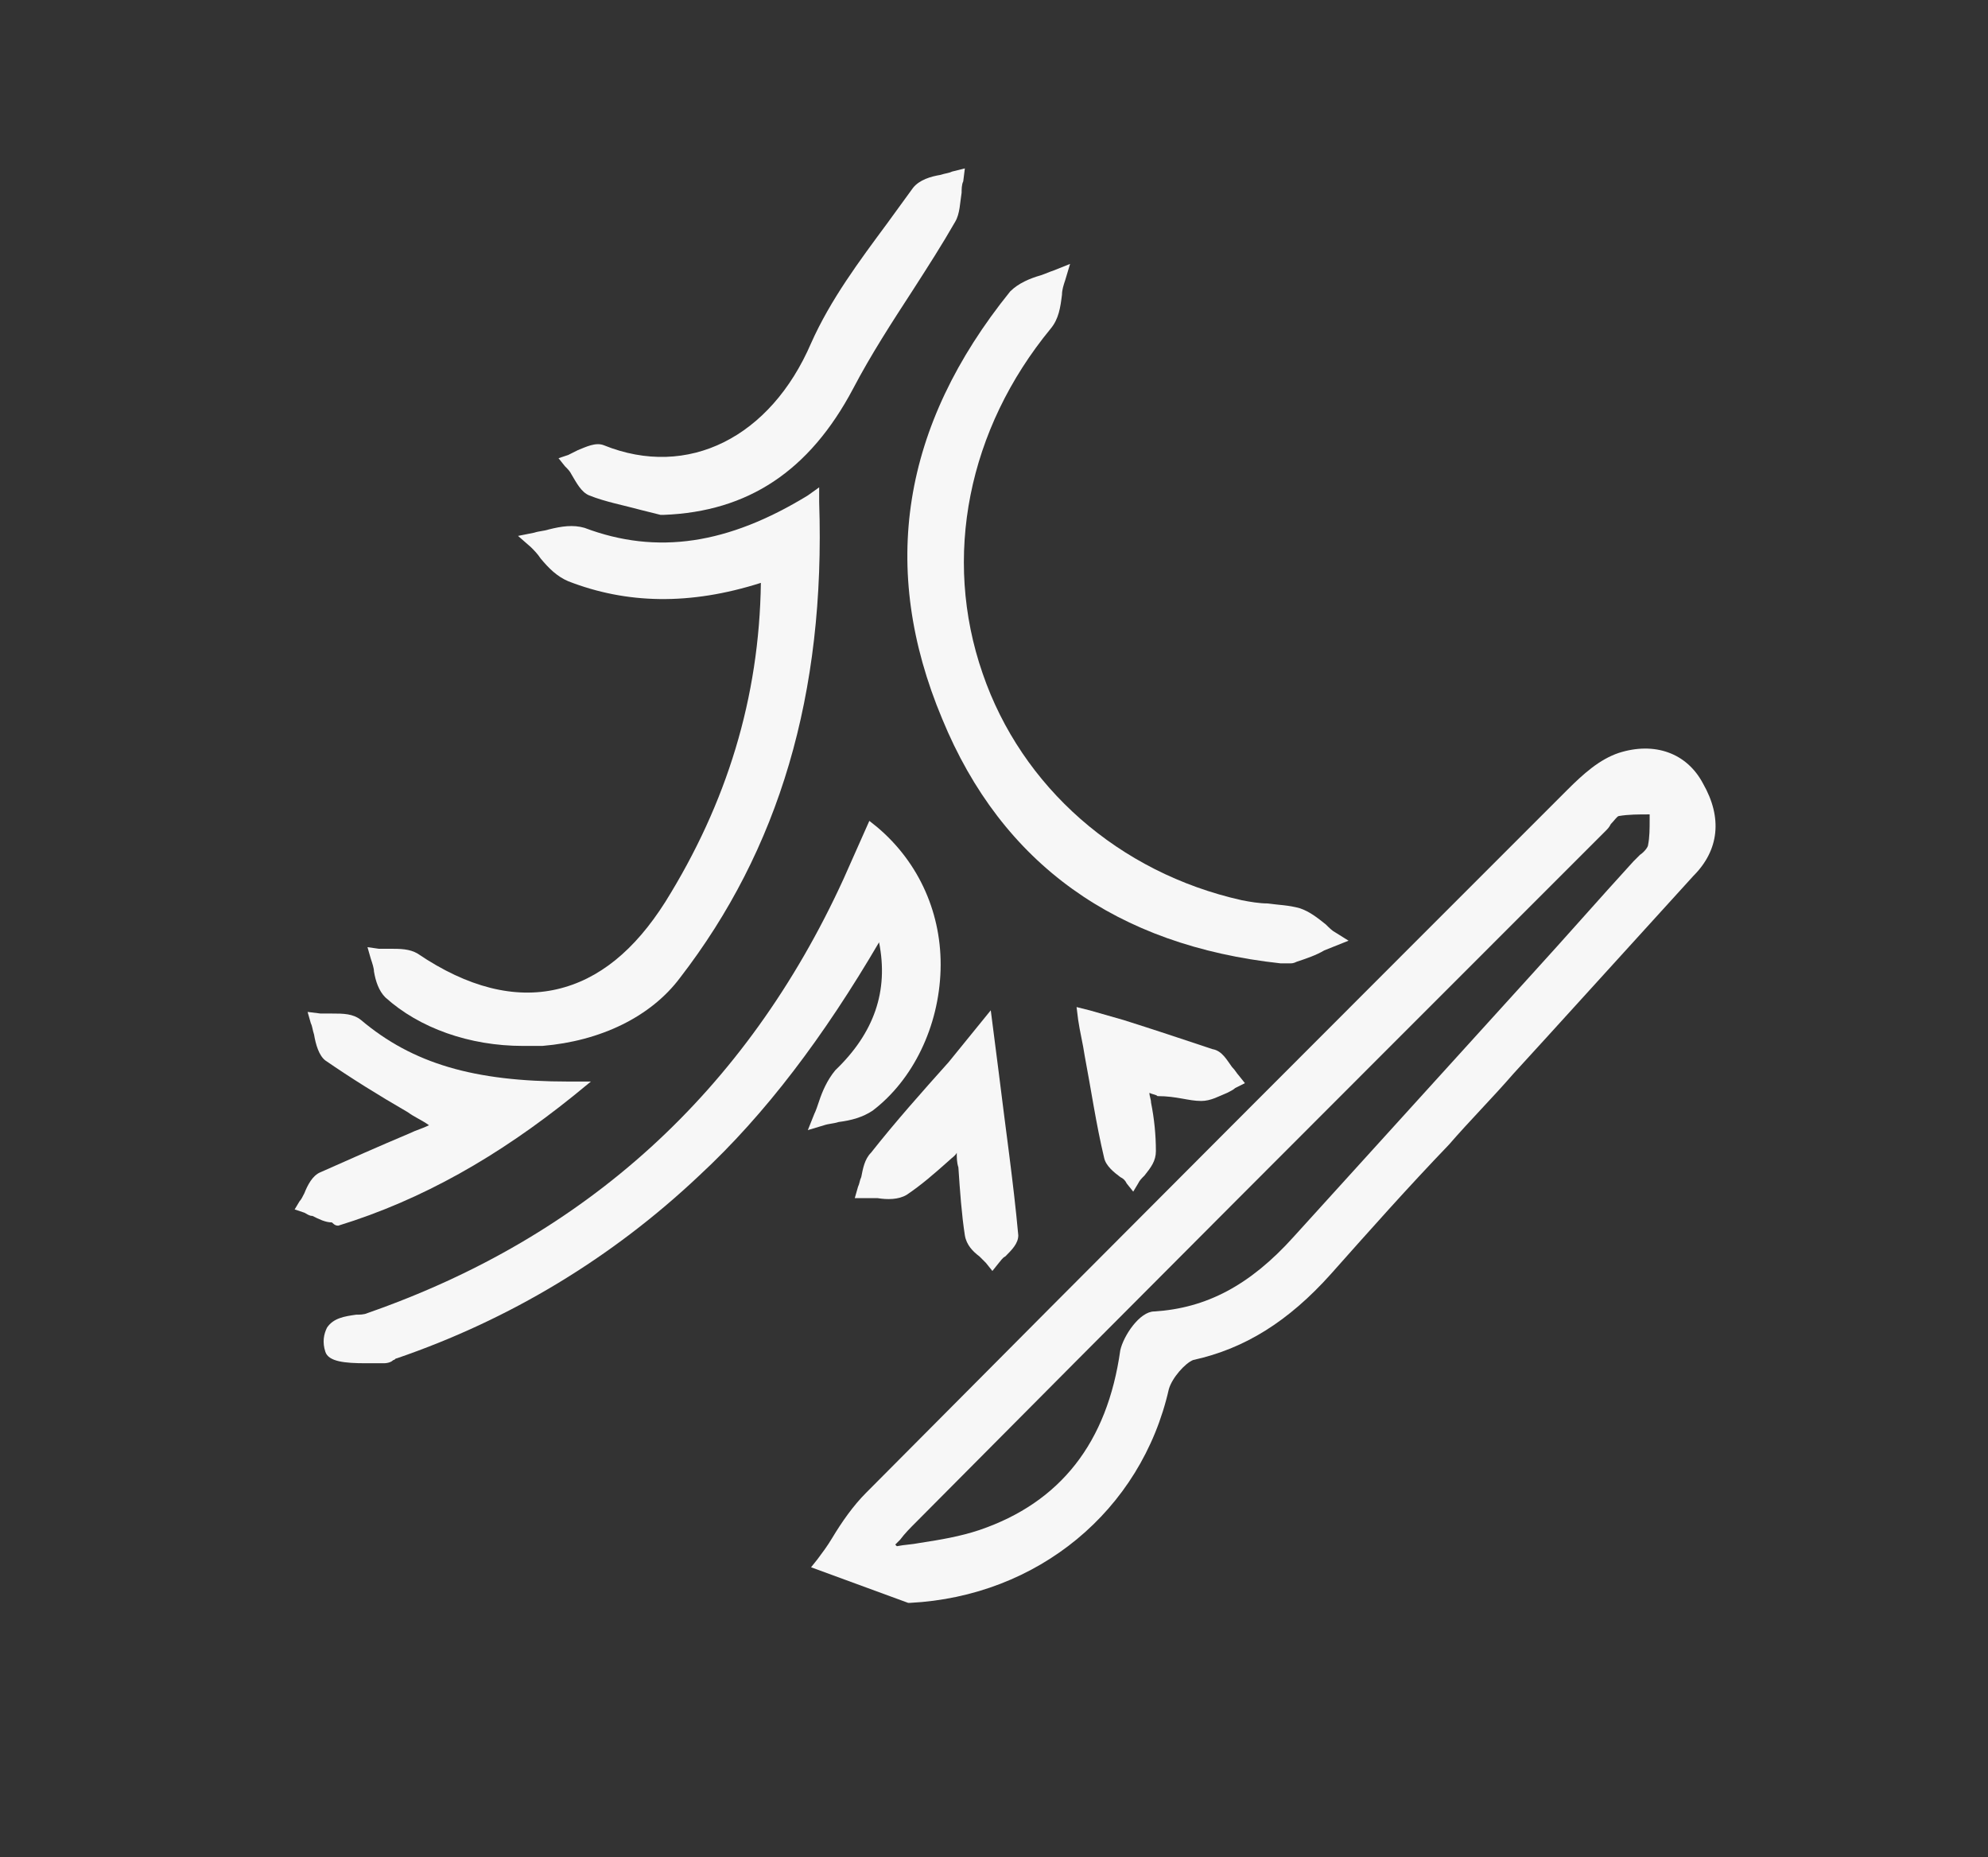 <?xml version="1.0" encoding="utf-8"?>
<!-- Generator: Adobe Illustrator 27.9.4, SVG Export Plug-In . SVG Version: 9.03 Build 54784)  -->
<svg version="1.1" id="Layer_1" xmlns="http://www.w3.org/2000/svg" xmlns:xlink="http://www.w3.org/1999/xlink" x="0px" y="0px"
	 viewBox="0 0 122.8 114.7" style="enable-background:new 0 0 122.8 114.7;" xml:space="preserve">
<rect x="0" y="0" width="122.8" height="114.7" fill="#333333" stroke="none"/>
<style type="text/css">
	.st0{fill:#F7F7F7;}
</style>
<g>
	<path class="st0" d="M105.2,48.4c-1-1.9-3-2.6-5.2-1.9c-1.2,0.4-2.2,1.3-3.2,2.3C84,61.6,68.8,76.8,53.5,92.2
		C52.7,93,52,94,51.4,95c-0.3,0.5-0.6,0.9-0.9,1.3l-0.4,0.5l6,2.2l0.1,0c7.9-0.4,14.3-5.7,16-13.2c0.2-0.7,1-1.6,1.5-1.8
		c3.2-0.7,5.9-2.4,8.5-5.3c2.4-2.7,4.8-5.4,7.3-8c1.3-1.5,2.7-2.9,4-4.4l2.1-2.3c3-3.3,6-6.6,9-9.9
		C106.2,52.5,106.4,50.5,105.2,48.4z M101.3,52.8c-0.1,0.1-0.3,0.3-0.4,0.4c-2.1,2.3-4.2,4.7-6.3,7c-4.9,5.4-9.8,10.8-14.7,16.2
		c-2.7,3-5.4,4.4-8.6,4.6c-0.9,0-1.9,1.5-2.1,2.4c-0.8,5.7-3.7,9.4-8.7,11.1c-1.2,0.4-2.4,0.6-3.7,0.8c-0.5,0.1-0.9,0.1-1.4,0.2
		l-0.1-0.1c0.1-0.1,0.2-0.2,0.3-0.3c0.3-0.4,0.6-0.7,1-1.1C69.8,80.7,83,67.5,96.2,54.3l3-3c0.1-0.1,0.2-0.2,0.3-0.4
		c0.2-0.2,0.4-0.5,0.5-0.5c0.6-0.1,1.2-0.1,1.9-0.1c0,0.1,0,0.2,0,0.3c0,0.6,0,1.1-0.1,1.6C101.8,52.3,101.6,52.6,101.3,52.8z"/>
	<path class="st0" d="M50.6,68c-0.1,0.3-0.2,0.6-0.3,0.8l-0.4,1l1-0.3c0.3-0.1,0.6-0.1,0.9-0.2c0.8-0.1,1.5-0.3,2.1-0.7
		c2.5-1.9,4.1-5.2,4.2-8.7c0.1-3.4-1.3-6.6-3.9-8.8l-0.5-0.4l-1.6,3.6c-6,13.1-15.9,22.1-29.4,26.8c-0.2,0.1-0.5,0.1-0.7,0.1
		c-0.7,0.1-1.4,0.2-1.8,0.8c-0.2,0.4-0.3,0.9-0.1,1.5c0.2,0.6,1.2,0.7,2.5,0.7c0.4,0,0.7,0,1,0c0,0,0.1,0,0.1,0
		c0.3,0,0.5-0.1,0.6-0.2c0.1,0,0.1-0.1,0.2-0.1c7-2.4,13.3-6.2,18.7-11.3c4.1-3.8,7.7-8.6,11.1-14.4c0.6,3-0.3,5.6-2.7,7.9
		C51.1,66.7,50.8,67.4,50.6,68z"/>
	<path class="st0" d="M23.1,60c0.1,0.6,0.3,1.2,0.7,1.6c2.1,1.9,5.2,3,8.5,3c0.4,0,0.8,0,1.2,0c3.6-0.3,6.7-1.8,8.5-4.2
		c6.1-7.9,9-17.5,8.6-29.4l0-0.9l-0.7,0.5c-4.9,3-9.3,3.7-13.8,2c-0.7-0.2-1.4-0.1-2.2,0.1c-0.3,0.1-0.6,0.1-0.9,0.2L32,33.1
		l0.8,0.7c0.2,0.2,0.4,0.4,0.6,0.7c0.5,0.6,1,1.1,1.7,1.4c3.6,1.4,7.5,1.5,11.9,0.1c-0.1,7.1-2.1,13.6-5.9,19.7
		c-1.9,3-4.1,4.8-6.7,5.4c-2.6,0.6-5.5-0.1-8.6-2.2c-0.5-0.3-1.1-0.3-1.7-0.3c-0.2,0-0.5,0-0.7,0l-0.7-0.1l0.2,0.7
		C23,59.5,23.1,59.8,23.1,60z"/>
	<path class="st0" d="M58.2,44.4c3.7,9,10.8,14,20.9,15.1l0,0c0.1,0,0.1,0,0.2,0c0.1,0,0.2,0,0.4,0c0.1,0,0.2,0,0.4-0.1
		c0.6-0.2,1.2-0.4,1.7-0.7l1.5-0.6l-0.8-0.5c-0.2-0.1-0.4-0.3-0.6-0.5c-0.5-0.4-1-0.8-1.6-1c-0.7-0.2-1.3-0.2-2-0.3
		c-0.5,0-1.1-0.1-1.6-0.2c-7.6-1.7-13.6-7-16-14c-2.5-7.2-0.9-15.1,4.2-21.3c0.5-0.6,0.6-1.3,0.7-2.1c0-0.3,0.1-0.6,0.2-0.9l0.3-1
		l-1,0.4c-0.3,0.1-0.5,0.2-0.8,0.3c-0.7,0.2-1.4,0.5-1.9,1C55.7,26.3,54.3,35.1,58.2,44.4z"/>
	<path class="st0" d="M35.3,29.3c0.3,0.5,0.6,1.1,1.1,1.3c1,0.4,2.1,0.6,3.2,0.9c0.4,0.1,0.8,0.2,1.2,0.3l0.1,0l0.1,0
		c5.2-0.2,9-2.7,11.7-7.8c1.1-2.1,2.4-4.1,3.7-6.1c0.9-1.4,1.8-2.8,2.6-4.2c0.3-0.5,0.3-1.2,0.4-1.8c0-0.2,0-0.5,0.1-0.7l0.1-0.8
		l-0.8,0.2c-0.2,0.1-0.4,0.1-0.7,0.2c-0.6,0.1-1.3,0.3-1.7,0.8c-0.5,0.7-1.1,1.5-1.6,2.2c-1.7,2.3-3.5,4.7-4.7,7.4
		c-2.5,5.8-7.6,8.4-12.8,6.3c-0.5-0.2-1.1,0.1-1.6,0.3c-0.2,0.1-0.4,0.2-0.6,0.3l-0.6,0.2l0.4,0.5C35.1,29,35.2,29.1,35.3,29.3z"/>
	<path class="st0" d="M20.9,75.7c5.2-1.6,9.9-4.3,14.5-8l1.1-0.9l-1.4,0c-5.8,0-9.6-1.1-12.8-3.8c-0.5-0.4-1.1-0.4-1.8-0.4
		c-0.2,0-0.5,0-0.7,0L19,62.5l0.2,0.7c0.1,0.2,0.1,0.4,0.2,0.7c0.1,0.6,0.3,1.3,0.7,1.6c1.6,1.1,3.2,2.1,5.1,3.2
		c0.4,0.3,0.9,0.5,1.3,0.8c-0.4,0.2-0.8,0.3-1.2,0.5c-1.9,0.8-3.7,1.6-5.5,2.4c-0.5,0.2-0.8,0.8-1,1.3c-0.1,0.2-0.2,0.4-0.3,0.5
		l-0.3,0.5l0.6,0.2c0.2,0.1,0.3,0.2,0.5,0.2c0.4,0.2,0.8,0.4,1.2,0.4C20.7,75.7,20.8,75.7,20.9,75.7z"/>
	<path class="st0" d="M58.6,65.6c-1.7,1.9-3.3,3.7-4.8,5.6c-0.4,0.4-0.5,1-0.6,1.5c-0.1,0.2-0.1,0.4-0.2,0.6l-0.2,0.7l0.7,0
		c0.2,0,0.5,0,0.7,0c0.6,0.1,1.3,0.1,1.8-0.2c0.9-0.6,1.7-1.3,2.6-2.1c0.2-0.2,0.4-0.3,0.5-0.5c0,0.3,0,0.6,0.1,0.9
		c0.1,1.5,0.2,2.9,0.4,4.2c0.1,0.6,0.5,1,0.9,1.3c0.1,0.1,0.3,0.3,0.4,0.4l0.4,0.5l0.4-0.5c0.1-0.1,0.2-0.3,0.4-0.4
		c0.4-0.4,0.8-0.8,0.8-1.3c-0.3-3.3-0.8-6.7-1.2-10l-0.5-3.9L58.6,65.6z"/>
	<path class="st0" d="M74.2,68c0.6,0,1.1-0.3,1.6-0.5c0.2-0.1,0.4-0.2,0.5-0.3l0.6-0.3l-0.4-0.5c-0.1-0.1-0.2-0.3-0.4-0.5
		c-0.3-0.4-0.6-1-1.2-1.1c-1.8-0.6-3.6-1.2-5.5-1.8c-0.7-0.2-1.4-0.4-2.1-0.6l-0.8-0.2l0.1,0.8c0.1,0.7,0.3,1.5,0.4,2.2
		c0.4,2.1,0.7,4.2,1.2,6.3c0.1,0.5,0.6,0.9,1,1.2c0.2,0.1,0.3,0.2,0.4,0.4l0.4,0.5l0.3-0.5c0.1-0.2,0.2-0.3,0.4-0.5
		c0.4-0.5,0.7-0.9,0.7-1.5c0-1-0.1-2-0.3-3c0-0.2-0.1-0.4-0.1-0.6c0.2,0.1,0.4,0.1,0.5,0.2C72.7,67.7,73.4,68,74.2,68z"/>
</g>
</svg>
